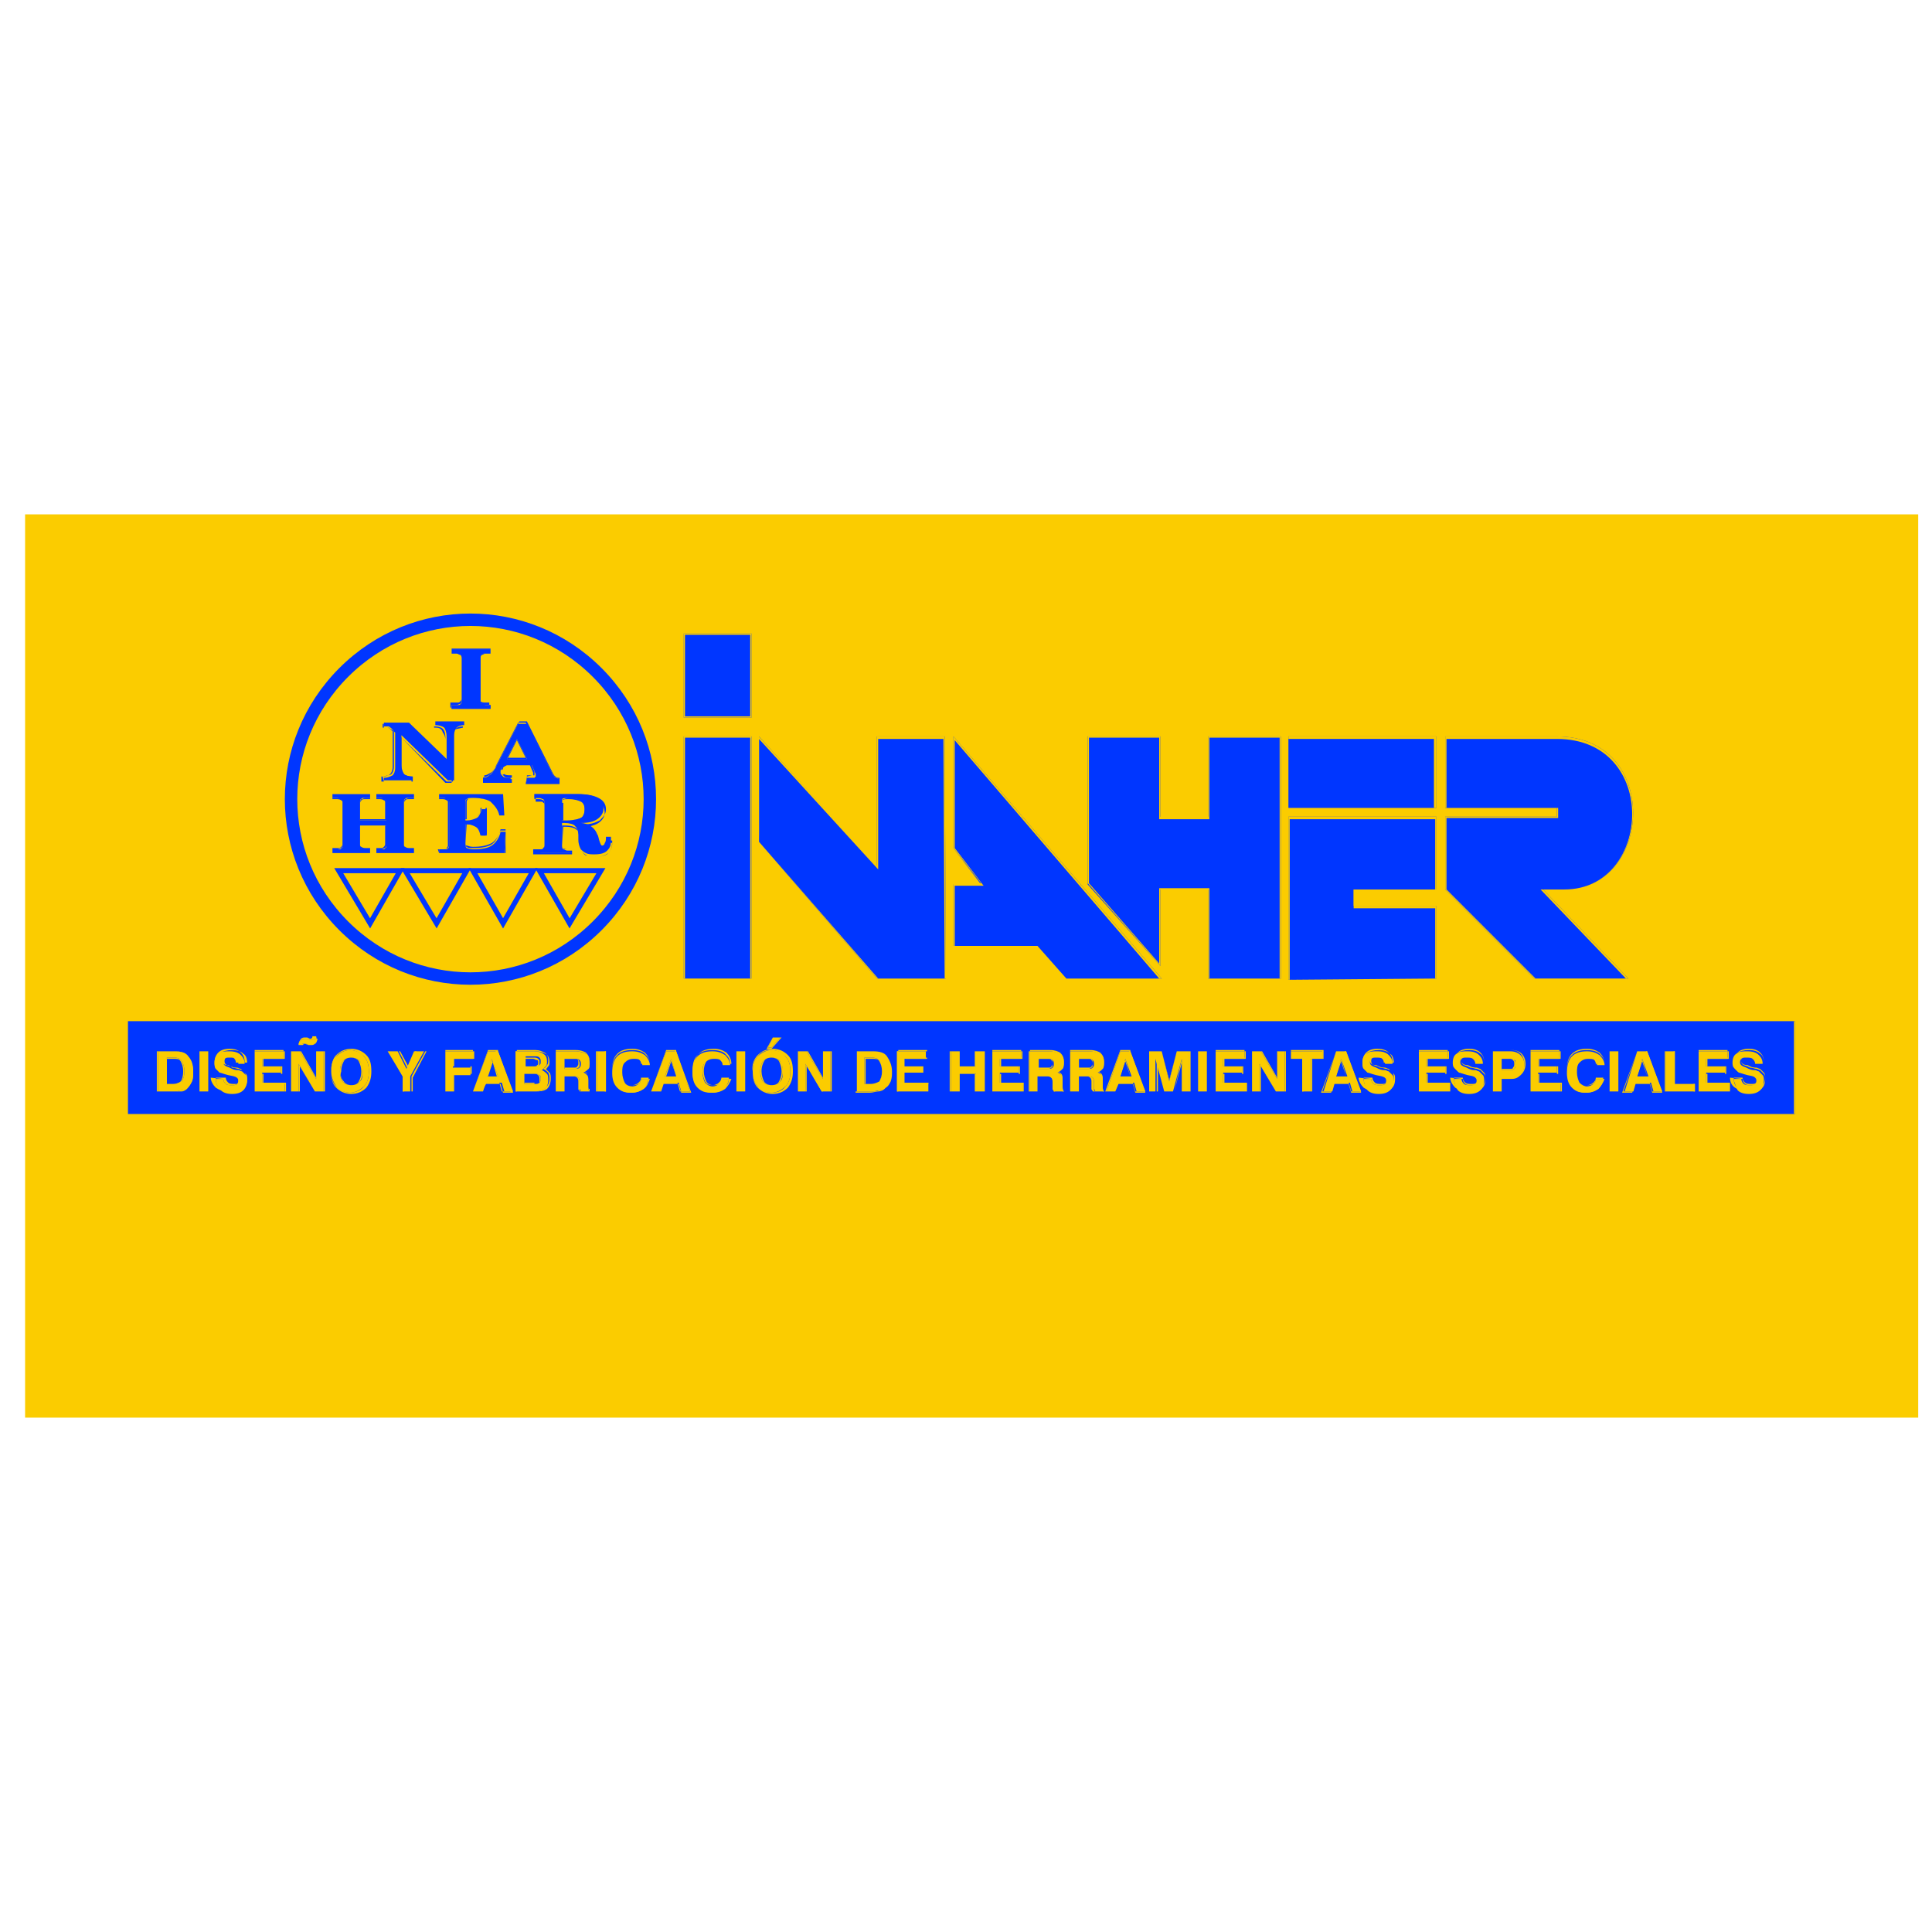 <?xml version="1.0" encoding="utf-8"?>
<!-- Generator: Adobe Illustrator 25.0.1, SVG Export Plug-In . SVG Version: 6.00 Build 0)  -->
<svg version="1.1" id="Capa_1" xmlns="http://www.w3.org/2000/svg" xmlns:xlink="http://www.w3.org/1999/xlink" x="0px" y="0px"
	 viewBox="0 0 154 154" style="enable-background:new 0 0 154 154;" xml:space="preserve">
<style type="text/css">
	.st0{fill-rule:evenodd;clip-rule:evenodd;fill:#FBCC00;}
	.st1{fill-rule:evenodd;clip-rule:evenodd;fill:none;stroke:#0036FF;stroke-width:0.99;stroke-miterlimit:3.864;}
	.st2{fill-rule:evenodd;clip-rule:evenodd;fill:#0036FF;}
	.st3{fill:none;stroke:#0036FF;stroke-width:0.408;stroke-miterlimit:3.864;}
	.st4{fill:#0036FF;}
	.st5{fill:#FBCC00;}
</style>
<rect x="2" y="41" class="st0" width="150.9" height="72"/>
<path class="st1" d="M27.4,73.8c-5.6-5.6-5.6-14.6,0-20.2C33,48,42,48,47.6,53.6c5.6,5.6,5.6,14.6,0,20.2C42,79.4,33,79.4,27.4,73.8
	z"/>
<g>
	<g>
		<path class="st2" d="M30,67.7h0.4c0.2,0,0.3,0,0.3-0.1c0.1,0,0.1-0.1,0.1-0.3v-1.5h-2.1v1.5c0,0.1,0,0.2,0.1,0.3
			c0.1,0,0.2,0.1,0.3,0.1h0.4V68h-3v-0.3h0.4c0.2,0,0.3,0,0.3-0.1c0.1,0,0.1-0.1,0.1-0.3V64c0-0.1,0-0.2-0.1-0.3
			c-0.1,0-0.2-0.1-0.3-0.1h-0.4v-0.3h3v0.3h-0.4c-0.2,0-0.3,0-0.3,0.1c-0.1,0-0.1,0.1-0.1,0.3v1.4h2.1V64c0-0.1,0-0.2-0.1-0.3
			c-0.1,0-0.2-0.1-0.3-0.1H30v-0.3h3v0.3h-0.4c-0.2,0-0.3,0-0.3,0.1c-0.1,0-0.1,0.1-0.1,0.3v3.3c0,0.1,0,0.2,0.1,0.3
			c0.1,0,0.2,0.1,0.3,0.1h0.4V68h-3V67.7z"/>
		<path class="st2" d="M35,68v-0.3h0.4c0.2,0,0.3,0,0.3-0.1c0.1,0,0.1-0.1,0.1-0.3V64c0-0.1,0-0.2-0.1-0.3c-0.1,0-0.2-0.1-0.3-0.1
			H35v-0.3h5.1l0.1,1.7h-0.4c-0.1-0.5-0.4-0.8-0.7-1.1c-0.3-0.2-0.8-0.3-1.4-0.3c-0.3,0-0.4,0-0.5,0.1c-0.1,0-0.1,0.1-0.1,0.3v1.4
			h0.1c0.3,0,0.6-0.1,0.8-0.2c0.2-0.1,0.3-0.4,0.4-0.7h0.4v2.1h-0.4c-0.1-0.3-0.2-0.6-0.4-0.7c-0.2-0.1-0.4-0.2-0.8-0.2h-0.1v1.6
			c0,0.1,0,0.2,0.1,0.3c0.1,0,0.2,0.1,0.5,0.1c0.7,0,1.2-0.1,1.5-0.3c0.3-0.2,0.6-0.6,0.7-1.1l0.4,0L40.2,68H35z"/>
		<path class="st2" d="M44.8,65.8l0,1.6c0,0.1,0,0.2,0.1,0.3c0.1,0,0.2,0.1,0.3,0.1h0.4V68h-3v-0.3H43c0.2,0,0.3,0,0.3-0.1
			c0.1,0,0.1-0.1,0.1-0.3V64c0-0.1,0-0.2-0.1-0.3c-0.1,0-0.2-0.1-0.3-0.1h-0.4v-0.3H46c0.7,0,1.2,0.1,1.6,0.3
			c0.4,0.2,0.5,0.5,0.5,0.9c0,0.3-0.2,0.6-0.5,0.8c-0.3,0.2-0.7,0.3-1.3,0.3l0,0c0.3,0,0.5,0.1,0.7,0.2c0.2,0.1,0.4,0.3,0.5,0.6
			c0.1,0.1,0.1,0.3,0.2,0.5c0.1,0.3,0.2,0.5,0.3,0.5c0.1,0,0.2-0.1,0.2-0.2c0.1-0.1,0.1-0.3,0.1-0.5h0.4V67c0,0.4-0.1,0.6-0.3,0.8
			c-0.2,0.2-0.5,0.3-1,0.3c-0.3,0-0.5,0-0.7-0.1c-0.2-0.1-0.3-0.2-0.4-0.3c-0.1-0.2-0.2-0.4-0.2-0.8c0-0.1,0-0.2,0-0.3
			c0-0.4-0.1-0.6-0.3-0.8c-0.1-0.1-0.4-0.2-0.8-0.2c-0.1,0-0.1,0-0.2,0C44.8,65.8,44.8,65.8,44.8,65.8z M44.8,64v1.4
			c0,0,0.1,0,0.1,0c0,0,0.1,0,0.2,0c0.6,0,1-0.1,1.2-0.2c0.2-0.1,0.3-0.4,0.3-0.7c0-0.3-0.1-0.5-0.3-0.7c-0.2-0.1-0.5-0.2-1-0.2
			c-0.3,0-0.4,0-0.5,0.1C44.8,63.8,44.8,63.9,44.8,64z"/>
	</g>
	<g>
		<path class="st2" d="M30.6,62.3v-0.3c0.3,0,0.5-0.1,0.7-0.2c0.1-0.1,0.2-0.3,0.2-0.6v-2.8l-0.1-0.1C31.2,58,31.1,58,31,57.9
			c-0.1,0-0.2,0-0.3,0h-0.1v-0.3h2l3,2.9v-1.8c0-0.3-0.1-0.6-0.2-0.7c-0.1-0.1-0.4-0.2-0.7-0.2l0-0.3h2.3v0.3
			c-0.3,0-0.5,0.1-0.6,0.2c-0.1,0.1-0.2,0.3-0.2,0.6v3.6h-0.5l-3.7-3.6v2.4c0,0.3,0.1,0.5,0.2,0.7c0.1,0.1,0.4,0.2,0.7,0.2v0.3H30.6
			z"/>
		<path class="st2" d="M42,62.3v-0.3l0.4,0c0.1,0,0.1,0,0.2,0c0,0,0.1-0.1,0.1-0.1c0,0,0,0,0-0.1c0,0,0-0.1,0-0.1l-0.3-0.7h-2
			L40,61.2c0,0.1,0,0.1-0.1,0.2c0,0.1,0,0.1,0,0.2c0,0.1,0.1,0.2,0.2,0.3c0.1,0.1,0.3,0.1,0.6,0.1v0.3h-2.2v-0.3
			c0.2,0,0.4-0.1,0.5-0.2c0.2-0.1,0.3-0.3,0.5-0.6l1.8-3.5H42l2.1,4.1c0.1,0.1,0.1,0.2,0.2,0.2c0.1,0,0.2,0.1,0.3,0.1v0.3H42z
			 M41.2,58.9l-0.8,1.6H42L41.2,58.9z"/>
	</g>
	<path class="st2" d="M39.1,51.8v0.3h-0.4c-0.2,0-0.3,0-0.3,0.1c-0.1,0-0.1,0.1-0.1,0.3v3.3c0,0.1,0,0.2,0.1,0.3
		c0.1,0,0.2,0.1,0.3,0.1h0.4v0.3H36v-0.3h0.4c0.2,0,0.3,0,0.3-0.1c0.1,0,0.1-0.1,0.1-0.3v-3.3c0-0.1,0-0.2-0.1-0.3
		c-0.1,0-0.2-0.1-0.3-0.1H36v-0.3H39.1z"/>
</g>
<polygon class="st3" points="27,69.4 31.9,69.4 29.5,73.6 "/>
<polygon class="st3" points="32.3,69.4 37.2,69.4 34.8,73.6 "/>
<polygon class="st3" points="37.7,69.4 42.5,69.4 40.1,73.6 "/>
<polygon class="st3" points="43,69.4 47.9,69.4 45.4,73.6 "/>
<rect x="54.5" y="50.5" class="st2" width="5.4" height="6.7"/>
<rect x="54.5" y="58.7" class="st2" width="5.4" height="19.3"/>
<polygon class="st4" points="75.3,58.7 75.4,78 69.9,78 60.5,67.1 60.5,58.7 69.9,69.1 69.9,58.7 "/>
<polygon class="st2" points="76,58.7 92.6,78 85,78 82.7,75.4 76,75.4 76,70.5 78.2,70.5 76,67.6 "/>
<polygon class="st2" points="86.7,58.7 92.5,58.7 92.5,65.2 96.3,65.2 96.3,58.7 102.1,58.7 102.1,78 96.3,78 96.3,70.9 92.5,70.9 
	92.5,77 86.7,70.5 "/>
<polygon class="st2" points="102.7,78.1 114.5,78 114.5,72.2 107.9,72.2 107.9,70.9 114.5,70.9 114.5,65.1 102.7,65.1 "/>
<rect x="102.7" y="58.7" class="st2" width="11.8" height="5.7"/>
<path class="st2" d="M115.2,58.7h8.9c8.3,0,7.7,12.2,0.6,12.2H123l6.8,7.1h-7.5l-7.1-7.1v-5.8h8.9v-0.7h-8.9V58.7z"/>
<path class="st5" d="M54.5,50.5h5.4v6.7h-5.4V50.5z M54.6,57.1h5.2v-6.5h-5.2V57.1z"/>
<path class="st5" d="M54.5,58.7h5.4V78h-5.4V58.7z M54.6,78h5.2V58.8h-5.2V78z"/>
<path class="st5" d="M75.3,58.7L75.4,78h-5.5l-9.4-10.9l-0.1-8.5l9.5,10.4l0-10.3H75.3z M70,58.8l0,10.5l-9.5-10.4l0,8.2L70,78h5.3
	l-0.1-19.1H70z"/>
<path class="st5" d="M76,58.7L92.6,78H85l-2.3-2.6H76v-5h2.2L76,67.6V58.7z M76.1,67.6l2.3,3l-2.3,0v4.8h6.6L85,78h7.4L76.1,59V67.6
	z"/>
<path class="st5" d="M86.7,58.7h5.8v6.4h3.8v-6.4h5.8V78h-5.8v-7.1h-3.8V77l-5.8-6.6V58.7z M86.8,70.4l5.6,6.4v-6h4V78h5.6V58.8
	h-5.6v6.5h-4v-6.5h-5.6V70.4z"/>
<path class="st5" d="M102.7,58.7h11.8v5.7h-11.8V58.7z M102.7,64.4h11.6v-5.5h-11.6V64.4z"/>
<path class="st5" d="M102.7,78.1l0-13h11.8v5.8h-6.5v1.3h6.5V78L102.7,78.1z M114.4,78v-5.6l-6.5,0v-1.5h6.5v-5.6h-11.6l0,12.8
	L114.4,78z"/>
<path class="st5" d="M115.2,58.7h8.9c8.3,0,7.7,12.2,0.6,12.2H123l6.8,7.1h-7.5l-7.1-7.1v-5.8h8.9v-0.7h-8.9V58.7z M115.3,64.4h8.9
	v0.8h-8.9v5.7l7.1,7.1h7.2l-6.8-7.1h1.9c3.5,0,5.4-3,5.4-6c0-3-1.9-6-6-6h-8.8V64.4z"/>
<g>
	<path class="st4" d="M39.1,51.8H36v0.3h0.4c0.2,0,0.3,0,0.3,0.1c0.1,0,0.1,0.1,0.1,0.3v3.3c0,0.1,0,0.2-0.1,0.3
		c-0.1,0-0.2,0.1-0.3,0.1H36v0.3h3.1v-0.3h-0.4c-0.2,0-0.3,0-0.3-0.1c-0.1,0-0.1-0.1-0.1-0.3v-3.3c0-0.1,0-0.2,0.1-0.3
		c0.1,0,0.2-0.1,0.3-0.1h0.4V51.8z M39.1,52.1l-0.5,0c-0.2,0-0.2,0-0.3,0.1c0,0-0.1,0.1-0.1,0.2v3.3c0,0.1,0,0.2,0.1,0.2
		c0,0,0.1,0.1,0.3,0.1h0.4l0,0.4l-3.1,0l0-0.4l0.5,0c0.2,0,0.2,0,0.3-0.1c0,0,0.1-0.1,0.1-0.2v-3.3c0-0.1,0-0.2-0.1-0.2
		c0,0-0.1-0.1-0.3-0.1H36l0-0.4l3.1,0L39.1,52.1z"/>
	<path class="st4" d="M42,62.3h2.6v-0.3c-0.1,0-0.3,0-0.3-0.1c-0.1,0-0.1-0.1-0.2-0.2L42,57.5h-0.6L39.6,61
		c-0.2,0.3-0.3,0.5-0.5,0.6c-0.2,0.1-0.3,0.2-0.5,0.2v0.3h2.2v-0.3c-0.3,0-0.5,0-0.6-0.1C40,61.8,40,61.7,40,61.5c0,0,0-0.1,0-0.2
		c0-0.1,0-0.1,0.1-0.2l0.2-0.3h2l0.3,0.7l0,0.1c0,0.1,0,0.2,0,0.2c0,0-0.1,0-0.2,0l-0.4,0V62.3z M42,61.9l0.4-0.1c0.1,0,0.1,0,0.1,0
		l0-0.1l0-0.1l-0.3-0.7h-1.9l-0.2,0.3c0,0.1,0,0.1-0.1,0.2c0,0.1,0,0.1,0,0.2c0,0.1,0.1,0.2,0.2,0.3c0.1,0.1,0.3,0.1,0.6,0.1l0,0.4
		l-2.3,0l0-0.4c0.2-0.1,0.4-0.1,0.6-0.3c0.1-0.1,0.3-0.3,0.4-0.6l1.8-3.5l0.6,0l2.2,4.2c0.1,0.1,0.1,0.2,0.2,0.2
		c0.1,0,0.2,0.1,0.3,0.1l0,0.4l-2.7,0L42,61.9z M41.2,58.9l0.8,1.6h-1.6L41.2,58.9z M40.5,60.4h1.4L41.2,59L40.5,60.4z"/>
	<path class="st4" d="M30.6,62.3h2.2v-0.3c-0.3,0-0.6-0.1-0.7-0.2c-0.1-0.1-0.2-0.3-0.2-0.7v-2.4l3.7,3.6h0.5v-3.6
		c0-0.3,0.1-0.5,0.2-0.6c0.1-0.1,0.3-0.2,0.6-0.2v-0.3h-2.3l0,0.3c0.4,0,0.6,0.1,0.7,0.2c0.1,0.1,0.2,0.3,0.2,0.7v1.8l-3-2.9h-2v0.3
		c0.2,0,0.3,0,0.4,0c0.1,0,0.2,0.1,0.3,0.2l0.1,0.1v2.8c0,0.3-0.1,0.5-0.2,0.6c-0.1,0.1-0.3,0.2-0.7,0.2V62.3z M30.5,61.9
		c0.4-0.1,0.6-0.1,0.7-0.2c0.1-0.1,0.2-0.3,0.2-0.6v-2.8l-0.1-0.1C31.1,58.1,31,58,31,58c-0.1,0-0.2,0-0.3,0c-0.1,0-0.1,0-0.1,0
		v-0.3l2,0l2.9,2.9v-1.6c0-0.3-0.1-0.5-0.2-0.6C35.2,58,34.9,58,34.6,58l0-0.4l2.3,0l0,0.4c-0.4,0.1-0.6,0.1-0.7,0.2
		c-0.1,0.1-0.2,0.3-0.2,0.6v3.6l-0.5,0L32,58.8v2.3c0,0.3,0.1,0.5,0.2,0.6c0.1,0.1,0.3,0.2,0.7,0.2l0,0.4l-2.3,0L30.5,61.9z"/>
	<path class="st4" d="M44.8,65.8l0.1,0l0.2,0c0.4,0,0.7,0.1,0.8,0.2c0.2,0.1,0.2,0.4,0.3,0.8c0,0.1,0,0.1,0,0.3
		c0,0.3,0.1,0.6,0.2,0.8c0.1,0.1,0.2,0.3,0.4,0.3c0.2,0.1,0.4,0.1,0.7,0.1c0.4,0,0.7-0.1,1-0.3c0.2-0.2,0.3-0.5,0.3-0.8l-0.4-0.1
		c0,0.2,0,0.4-0.1,0.5c-0.1,0.1-0.1,0.2-0.2,0.2c-0.2,0-0.3-0.2-0.3-0.5c-0.1-0.2-0.1-0.4-0.2-0.5c-0.1-0.3-0.3-0.5-0.5-0.6
		c-0.2-0.1-0.5-0.2-0.7-0.2c0.5-0.1,1-0.2,1.3-0.4c0.3-0.2,0.5-0.5,0.5-0.8c0-0.4-0.2-0.7-0.5-0.9c-0.4-0.2-0.9-0.3-1.6-0.3h-3.4
		v0.3H43c0.2,0,0.3,0,0.3,0.1c0.1,0,0.1,0.1,0.1,0.3v3.3c0,0.1,0,0.2-0.1,0.3c-0.1,0-0.2,0.1-0.3,0.1h-0.4V68h3v-0.3h-0.4
		c-0.2,0-0.3,0-0.3-0.1c-0.1,0-0.1-0.1-0.1-0.3L44.8,65.8z M46.6,65.7c0.2,0,0.3,0.1,0.5,0.2c0.2,0.1,0.4,0.3,0.5,0.6
		c0.1,0.1,0.1,0.3,0.2,0.6c0.1,0.3,0.2,0.5,0.3,0.5c0.1,0,0.2,0,0.2-0.1c0-0.1,0.1-0.2,0.1-0.5l0.4,0c0,0.5-0.1,0.8-0.3,1
		c-0.2,0.2-0.6,0.3-1,0.3c-0.3,0-0.5,0-0.7-0.1c-0.2-0.1-0.3-0.2-0.4-0.3c-0.1-0.2-0.2-0.4-0.2-0.8c0-0.1,0-0.2,0-0.3
		c0-0.4-0.1-0.6-0.3-0.7c-0.1-0.1-0.4-0.2-0.8-0.2l-0.2,0l-0.1,1.5c0,0.1,0,0.2,0.1,0.2c0,0,0.1,0.1,0.3,0.1h0.4l0,0.4l-3.1,0l0-0.4
		l0.5,0c0.2,0,0.3,0,0.3-0.1c0,0,0.1-0.1,0.1-0.2V64c0-0.1,0-0.2-0.1-0.2c0,0-0.1-0.1-0.3-0.1h-0.4l0-0.4l3.5,0
		c0.7,0,1.2,0.1,1.6,0.3c0.4,0.2,0.6,0.5,0.6,0.9c0,0.4-0.2,0.6-0.5,0.9C47.4,65.6,47.1,65.7,46.6,65.7z M44.8,64
		c0-0.2,0-0.3,0.1-0.3c0.1,0,0.2-0.1,0.5-0.1c0.5,0,0.8,0.1,1,0.2c0.2,0.1,0.3,0.4,0.3,0.7c0,0.3-0.1,0.6-0.3,0.7
		c-0.2,0.1-0.6,0.2-1.2,0.2l-0.2,0l-0.1,0V64z M44.8,65.4l0.3,0c0.6,0,1-0.1,1.2-0.2c0.2-0.1,0.3-0.3,0.3-0.7c0-0.3-0.1-0.5-0.3-0.6
		c-0.2-0.1-0.5-0.2-1-0.2c-0.3,0-0.4,0-0.5,0.1c0,0-0.1,0.1-0.1,0.3V65.4z"/>
	<path class="st4" d="M35,68h5.2l0.1-1.8l-0.4,0c-0.2,0.5-0.4,0.9-0.7,1.1c-0.3,0.2-0.8,0.3-1.5,0.3c-0.3,0-0.4,0-0.5-0.1
		c-0.1,0-0.1-0.1-0.1-0.3v-1.6h0.1c0.3,0,0.6,0.1,0.8,0.2c0.2,0.1,0.3,0.4,0.4,0.7h0.4v-2.1h-0.4c-0.1,0.3-0.2,0.6-0.4,0.7
		c-0.2,0.1-0.4,0.2-0.8,0.2h-0.1V64c0-0.1,0-0.2,0.1-0.3c0.1,0,0.2-0.1,0.5-0.1c0.6,0,1.1,0.1,1.4,0.3c0.3,0.2,0.5,0.6,0.7,1.1h0.4
		l-0.1-1.7H35v0.3h0.4c0.2,0,0.3,0,0.3,0.1c0.1,0,0.1,0.1,0.1,0.3v3.3c0,0.1,0,0.2-0.1,0.3c-0.1,0-0.2,0.1-0.3,0.1H35V68z
		 M34.9,67.7l0.4,0c0.2,0,0.2,0,0.3-0.1c0,0,0.1-0.1,0.1-0.2V64c0-0.1,0-0.2-0.1-0.2c0,0-0.1-0.1-0.3-0.1H35l0-0.4l5.1,0l0.1,1.7
		l-0.4,0c-0.2-0.5-0.4-0.9-0.7-1.1c-0.3-0.2-0.7-0.3-1.3-0.3c-0.3,0-0.4,0-0.5,0.1c0,0-0.1,0.1-0.1,0.2v1.4c0.4,0,0.6-0.1,0.8-0.2
		c0.2-0.1,0.3-0.3,0.3-0.7l0.4,0l0,2.2l-0.4,0c-0.1-0.4-0.2-0.6-0.4-0.7c-0.2-0.1-0.4-0.2-0.7-0.2l-0.1,1.5c0,0.1,0,0.2,0.1,0.2
		c0.1,0,0.2,0.1,0.5,0.1c0.7,0,1.1-0.1,1.5-0.3c0.3-0.2,0.6-0.6,0.7-1.1l0.4,0L40.3,68l-5.3,0L34.9,67.7z"/>
	<path class="st4" d="M30,67.7V68h3v-0.3h-0.4c-0.2,0-0.3,0-0.3-0.1c-0.1,0-0.1-0.1-0.1-0.3V64c0-0.1,0-0.2,0.1-0.3
		c0.1,0,0.2-0.1,0.3-0.1h0.4v-0.3h-3v0.3h0.4c0.2,0,0.3,0,0.3,0.1c0.1,0,0.1,0.1,0.1,0.3v1.4h-2.1V64c0-0.1,0-0.2,0.1-0.3
		c0.1,0,0.2-0.1,0.3-0.1h0.4v-0.3h-3v0.3h0.4c0.2,0,0.3,0,0.3,0.1c0.1,0,0.1,0.1,0.1,0.3v3.3c0,0.1,0,0.2-0.1,0.3
		c-0.1,0-0.2,0.1-0.3,0.1h-0.4V68h3v-0.3h-0.4c-0.2,0-0.3,0-0.3-0.1c-0.1,0-0.1-0.1-0.1-0.3v-1.5h2.1v1.5c0,0.1,0,0.2-0.1,0.3
		c-0.1,0-0.2,0.1-0.3,0.1H30z M30.3,67.6c0.2,0,0.2,0,0.3-0.1c0,0,0.1-0.1,0.1-0.2v-1.5h-2v1.5c0,0.1,0,0.2,0.1,0.2
		c0,0,0.1,0.1,0.3,0.1h0.4l0,0.4l-3,0l0-0.4l0.4,0c0.2,0,0.2,0,0.3-0.1c0,0,0.1-0.1,0.1-0.2V64c0-0.1,0-0.2-0.1-0.2
		c0,0-0.1-0.1-0.3-0.1h-0.4l0-0.4l3,0l0,0.4l-0.4,0c-0.2,0-0.2,0-0.3,0.1c0,0-0.1,0.1-0.1,0.2v1.3h2V64c0-0.1,0-0.2-0.1-0.2
		c0,0-0.1-0.1-0.3-0.1H30l0-0.4l3,0l0,0.4l-0.4,0c-0.2,0-0.2,0-0.3,0.1c0,0-0.1,0.1-0.1,0.2v3.3c0,0.1,0,0.2,0.1,0.2
		c0,0,0.1,0.1,0.3,0.1h0.4l0,0.4l-3,0l0-0.4L30.3,67.6z"/>
</g>
<path class="st2" d="M138.2,86h0.6c0,0.2,0.1,0.3,0.2,0.4c0.1,0.1,0.3,0.1,0.5,0.1c0.2,0,0.3,0,0.4-0.1c0.1-0.1,0.1-0.2,0.1-0.3
	c0-0.2-0.3-0.4-0.8-0.5l-0.1,0c-0.3-0.1-0.5-0.1-0.6-0.2c-0.1-0.1-0.2-0.2-0.3-0.3c-0.1-0.1-0.1-0.3-0.1-0.4c0-0.3,0.1-0.6,0.3-0.7
	c0.2-0.2,0.5-0.2,0.9-0.2c0.4,0,0.7,0.1,0.9,0.3c0.2,0.2,0.3,0.4,0.3,0.7h-0.6c0-0.2-0.1-0.3-0.2-0.4c-0.1-0.1-0.3-0.1-0.5-0.1
	c-0.2,0-0.3,0-0.4,0.1c-0.1,0.1-0.1,0.2-0.1,0.3c0,0.2,0.2,0.3,0.5,0.4l0.2,0.1c0.2,0.1,0.4,0.1,0.5,0.1c0.1,0,0.2,0.1,0.3,0.1
	c0.1,0.1,0.2,0.2,0.3,0.3c0.1,0.1,0.1,0.3,0.1,0.4c0,0.3-0.1,0.6-0.3,0.8c-0.2,0.2-0.5,0.3-0.9,0.3c-0.4,0-0.7-0.1-0.9-0.3
	C138.4,86.6,138.2,86.3,138.2,86z M135.4,87v-3.2h2.3v0.6h-1.7V85h1.5v0.5h-1.5v0.8h1.8V87H135.4z M132.8,87v-3.2h0.7v2.6h1.6V87
	H132.8z M130.5,83.8h0.8l1.2,3.2h-0.7l-0.2-0.7h-1.2l-0.2,0.7h-0.7L130.5,83.8z M130.9,84.4l-0.4,1.4h0.9L130.9,84.4z M128.3,87
	v-3.2h0.7V87H128.3z M127.8,85.9c0,0.4-0.2,0.7-0.4,0.9c-0.3,0.2-0.6,0.3-1,0.3c-0.5,0-0.8-0.1-1.1-0.4c-0.3-0.3-0.4-0.7-0.4-1.2
	c0-0.5,0.1-1,0.4-1.3c0.3-0.3,0.7-0.4,1.2-0.4c0.4,0,0.7,0.1,1,0.3c0.2,0.2,0.4,0.5,0.4,0.8h-0.6c0-0.2-0.1-0.3-0.2-0.4
	c-0.1-0.1-0.3-0.1-0.5-0.1c-0.3,0-0.5,0.1-0.7,0.3c-0.2,0.2-0.2,0.5-0.2,0.8c0,0.3,0.1,0.6,0.2,0.8c0.2,0.2,0.4,0.3,0.6,0.3
	c0.2,0,0.4-0.1,0.5-0.2c0.1-0.1,0.2-0.2,0.2-0.4H127.8z M122,87v-3.2h2.3v0.6h-1.7V85h1.5v0.5h-1.5v0.8h1.8V87H122z M119.7,85.9V87
	H119v-3.2h1.4c0.3,0,0.6,0.1,0.8,0.3c0.2,0.2,0.3,0.4,0.3,0.8c0,0.3-0.1,0.6-0.3,0.8c-0.2,0.2-0.4,0.3-0.7,0.3H119.7z M119.7,85.3
	h0.6c0.2,0,0.3,0,0.4-0.1c0.1-0.1,0.1-0.2,0.1-0.4c0-0.2,0-0.3-0.1-0.3c-0.1-0.1-0.2-0.1-0.3-0.1h-0.7V85.3z M115.9,86h0.6
	c0,0.2,0.1,0.3,0.2,0.4c0.1,0.1,0.3,0.1,0.5,0.1c0.2,0,0.3,0,0.4-0.1c0.1-0.1,0.1-0.2,0.1-0.3c0-0.2-0.3-0.4-0.8-0.5l-0.1,0
	c-0.3-0.1-0.5-0.1-0.6-0.2c-0.1-0.1-0.2-0.2-0.3-0.3c-0.1-0.1-0.1-0.3-0.1-0.4c0-0.3,0.1-0.6,0.3-0.7c0.2-0.2,0.5-0.2,0.9-0.2
	c0.4,0,0.7,0.1,0.9,0.3c0.2,0.2,0.3,0.4,0.3,0.7h-0.6c0-0.2-0.1-0.3-0.2-0.4c-0.1-0.1-0.3-0.1-0.5-0.1c-0.2,0-0.3,0-0.4,0.1
	c-0.1,0.1-0.1,0.2-0.1,0.3c0,0.2,0.2,0.3,0.5,0.4l0.2,0.1c0.2,0.1,0.4,0.1,0.5,0.1c0.1,0,0.2,0.1,0.3,0.1c0.1,0.1,0.2,0.2,0.3,0.3
	c0.1,0.1,0.1,0.3,0.1,0.4c0,0.3-0.1,0.6-0.3,0.8c-0.2,0.2-0.5,0.3-0.9,0.3c-0.4,0-0.7-0.1-0.9-0.3C116,86.6,115.9,86.3,115.9,86z
	 M113.1,87v-3.2h2.3v0.6h-1.7V85h1.5v0.5h-1.5v0.8h1.8V87H113.1z M108.7,86h0.6c0,0.2,0.1,0.3,0.2,0.4c0.1,0.1,0.3,0.1,0.5,0.1
	c0.2,0,0.3,0,0.4-0.1c0.1-0.1,0.1-0.2,0.1-0.3c0-0.2-0.3-0.4-0.8-0.5l-0.1,0c-0.3-0.1-0.5-0.1-0.6-0.2c-0.1-0.1-0.2-0.2-0.3-0.3
	c-0.1-0.1-0.1-0.3-0.1-0.4c0-0.3,0.1-0.6,0.3-0.7c0.2-0.2,0.5-0.2,0.9-0.2c0.4,0,0.7,0.1,0.9,0.3c0.2,0.2,0.3,0.4,0.3,0.7h-0.6
	c0-0.2-0.1-0.3-0.2-0.4c-0.1-0.1-0.3-0.1-0.5-0.1c-0.2,0-0.3,0-0.4,0.1c-0.1,0.1-0.1,0.2-0.1,0.3c0,0.2,0.2,0.3,0.5,0.4l0.2,0.1
	c0.2,0.1,0.4,0.1,0.5,0.1c0.1,0,0.2,0.1,0.3,0.1c0.1,0.1,0.2,0.2,0.3,0.3c0.1,0.1,0.1,0.3,0.1,0.4c0,0.3-0.1,0.6-0.3,0.8
	c-0.2,0.2-0.5,0.3-0.9,0.3c-0.4,0-0.7-0.1-0.9-0.3C108.8,86.6,108.7,86.3,108.7,86z M106.5,83.8h0.8l1.2,3.2h-0.7l-0.2-0.7h-1.2
	l-0.2,0.7h-0.7L106.5,83.8z M106.9,84.4l-0.4,1.4h0.9L106.9,84.4z M103.8,87v-2.6h-0.9v-0.6h2.5v0.6h-0.9V87H103.8z M99.8,87v-3.2
	h0.7l1.3,2.2v-2.2h0.6V87h-0.7l-1.3-2.2V87H99.8z M96.9,87v-3.2h2.3v0.6h-1.7V85h1.5v0.5h-1.5v0.8h1.8V87H96.9z M95.5,87v-3.2h0.7
	V87H95.5z M91.6,87v-3.2h1l0.6,2.4l0.6-2.4h1V87h-0.6v-2.6L93.5,87h-0.7l-0.7-2.6V87H91.6z M89.3,83.8h0.8l1.2,3.2h-0.7l-0.2-0.7
	h-1.2L88.9,87h-0.7L89.3,83.8z M89.7,84.4l-0.4,1.4h0.9L89.7,84.4z M85.3,87v-3.2h1.6c0.3,0,0.6,0.1,0.8,0.2
	c0.2,0.1,0.3,0.4,0.3,0.7c0,0.2,0,0.4-0.1,0.5c-0.1,0.1-0.2,0.2-0.4,0.3c0.1,0,0.2,0.1,0.3,0.2c0.1,0.1,0.1,0.3,0.1,0.5l0,0.4
	c0,0.2,0,0.3,0.1,0.4V87h-0.7c0,0,0-0.1-0.1-0.2c0-0.1,0-0.1,0-0.2l0-0.3c0-0.2,0-0.3-0.1-0.4c-0.1-0.1-0.2-0.1-0.4-0.1h-0.7V87
	H85.3z M85.9,85.2h0.8c0.2,0,0.3,0,0.4-0.1c0.1-0.1,0.1-0.2,0.1-0.3c0-0.1,0-0.2-0.1-0.3c-0.1-0.1-0.2-0.1-0.3-0.1h-0.8V85.2z
	 M82.1,87v-3.2h1.6c0.3,0,0.6,0.1,0.8,0.2c0.2,0.1,0.3,0.4,0.3,0.7c0,0.2,0,0.4-0.1,0.5c-0.1,0.1-0.2,0.2-0.4,0.3
	c0.1,0,0.2,0.1,0.3,0.2c0.1,0.1,0.1,0.3,0.1,0.5l0,0.4c0,0.2,0,0.3,0.1,0.4V87H84c0,0,0-0.1-0.1-0.2c0-0.1,0-0.1,0-0.2l0-0.3
	c0-0.2,0-0.3-0.1-0.4c-0.1-0.1-0.2-0.1-0.4-0.1h-0.7V87H82.1z M82.7,85.2h0.8c0.2,0,0.3,0,0.4-0.1C84,85,84,84.9,84,84.8
	c0-0.1,0-0.2-0.1-0.3c-0.1-0.1-0.2-0.1-0.3-0.1h-0.8V85.2z M79.1,87v-3.2h2.3v0.6h-1.7V85h1.5v0.5h-1.5v0.8h1.8V87H79.1z M75.8,87
	v-3.2h0.7V85h1.3v-1.2h0.7V87h-0.7v-1.4h-1.3V87H75.8z M71.5,87v-3.2h2.3v0.6h-1.7V85h1.5v0.5h-1.5v0.8H74V87H71.5z M68.3,87v-3.2
	h1.3c0.5,0,0.9,0.1,1.1,0.4c0.2,0.3,0.4,0.7,0.4,1.2c0,0.3,0,0.5-0.1,0.8c-0.1,0.2-0.2,0.4-0.4,0.5c-0.1,0.1-0.3,0.2-0.4,0.2
	c-0.2,0-0.4,0.1-0.7,0.1H68.3z M68.9,86.4h0.5c0.3,0,0.5-0.1,0.7-0.2c0.1-0.2,0.2-0.4,0.2-0.8c0-0.4-0.1-0.6-0.2-0.8
	c-0.1-0.2-0.3-0.3-0.6-0.3h-0.6V86.4z M63.6,87v-3.2h0.7l1.3,2.2v-2.2h0.6V87h-0.7l-1.3-2.2V87H63.6z M62.2,82.7l-0.7,0.8h-0.3
	l0.4-0.8H62.2z M60,85.4c0-0.5,0.1-0.9,0.4-1.2c0.3-0.3,0.7-0.5,1.1-0.5c0.5,0,0.9,0.2,1.1,0.5c0.3,0.3,0.4,0.7,0.4,1.2
	s-0.1,0.9-0.4,1.2c-0.3,0.3-0.7,0.5-1.1,0.5c-0.5,0-0.9-0.2-1.1-0.5C60.1,86.3,60,85.9,60,85.4z M60.6,85.4c0,0.4,0.1,0.6,0.2,0.8
	c0.2,0.2,0.4,0.3,0.7,0.3c0.3,0,0.5-0.1,0.7-0.3c0.2-0.2,0.2-0.5,0.2-0.8c0-0.4-0.1-0.6-0.2-0.8c-0.2-0.2-0.4-0.3-0.7-0.3
	c-0.3,0-0.5,0.1-0.7,0.3C60.7,84.8,60.6,85,60.6,85.4z M58.7,87v-3.2h0.7V87H58.7z M58.1,85.9c0,0.4-0.2,0.7-0.4,0.9
	c-0.3,0.2-0.6,0.3-1,0.3c-0.5,0-0.8-0.1-1.1-0.4c-0.3-0.3-0.4-0.7-0.4-1.2c0-0.5,0.1-1,0.4-1.3c0.3-0.3,0.7-0.4,1.2-0.4
	c0.4,0,0.7,0.1,1,0.3c0.2,0.2,0.4,0.5,0.4,0.8h-0.6c0-0.2-0.1-0.3-0.2-0.4c-0.1-0.1-0.3-0.1-0.5-0.1c-0.3,0-0.5,0.1-0.7,0.3
	c-0.2,0.2-0.2,0.5-0.2,0.8c0,0.3,0.1,0.6,0.2,0.8c0.2,0.2,0.4,0.3,0.6,0.3c0.2,0,0.4-0.1,0.5-0.2c0.1-0.1,0.2-0.2,0.2-0.4H58.1z
	 M53.1,83.8h0.8L55,87h-0.7l-0.2-0.7h-1.2L52.6,87h-0.7L53.1,83.8z M53.5,84.4L53,85.8h0.9L53.5,84.4z M51.7,85.9
	c0,0.4-0.2,0.7-0.4,0.9c-0.3,0.2-0.6,0.3-1,0.3c-0.5,0-0.8-0.1-1.1-0.4c-0.3-0.3-0.4-0.7-0.4-1.2c0-0.5,0.1-1,0.4-1.3
	c0.3-0.3,0.7-0.4,1.2-0.4c0.4,0,0.7,0.1,1,0.3c0.2,0.2,0.4,0.5,0.4,0.8h-0.6c0-0.2-0.1-0.3-0.2-0.4c-0.1-0.1-0.3-0.1-0.5-0.1
	c-0.3,0-0.5,0.1-0.7,0.3c-0.2,0.2-0.2,0.5-0.2,0.8c0,0.3,0.1,0.6,0.2,0.8c0.1,0.2,0.4,0.3,0.6,0.3c0.2,0,0.4-0.1,0.5-0.2
	c0.1-0.1,0.2-0.2,0.2-0.4H51.7z M47.6,87v-3.2h0.7V87H47.6z M44.3,87v-3.2h1.6c0.3,0,0.6,0.1,0.8,0.2c0.2,0.1,0.3,0.4,0.3,0.7
	c0,0.2,0,0.4-0.1,0.5c-0.1,0.1-0.2,0.2-0.4,0.3c0.1,0,0.2,0.1,0.3,0.2c0.1,0.1,0.1,0.3,0.1,0.5l0,0.4c0,0.2,0,0.3,0.1,0.4V87h-0.7
	c0,0,0-0.1-0.1-0.2c0-0.1,0-0.1,0-0.2l0-0.3c0-0.2,0-0.3-0.1-0.4c-0.1-0.1-0.2-0.1-0.4-0.1H45V87H44.3z M45,85.2h0.8
	c0.2,0,0.3,0,0.4-0.1c0.1-0.1,0.1-0.2,0.1-0.3c0-0.1,0-0.2-0.1-0.3c-0.1-0.1-0.2-0.1-0.3-0.1H45V85.2z M41.1,87v-3.2h1.5
	c0.3,0,0.6,0.1,0.7,0.2c0.2,0.1,0.3,0.3,0.3,0.6c0,0.2,0,0.3-0.1,0.4c-0.1,0.1-0.2,0.2-0.3,0.3c0.2,0.1,0.3,0.2,0.4,0.3
	c0.1,0.1,0.1,0.3,0.1,0.5c0,0.3-0.1,0.6-0.3,0.7C43.3,86.9,43,87,42.6,87H41.1z M41.8,85h0.8c0.2,0,0.3,0,0.4-0.1
	c0.1-0.1,0.1-0.1,0.1-0.3c0-0.1,0-0.2-0.1-0.3c-0.1-0.1-0.2-0.1-0.4-0.1h-0.7V85z M41.8,86.4h0.8c0.2,0,0.3,0,0.4-0.1
	c0.1-0.1,0.1-0.2,0.1-0.3c0-0.1,0-0.3-0.1-0.3c-0.1-0.1-0.2-0.1-0.4-0.1h-0.8V86.4z M38.9,83.8h0.8l1.2,3.2h-0.7l-0.2-0.7h-1.2
	L38.4,87h-0.7L38.9,83.8z M39.2,84.4l-0.4,1.4h0.9L39.2,84.4z M35.5,87v-3.2h2.2v0.6h-1.6v0.7h1.4v0.6h-1.4V87H35.5z M32.8,87h-0.7
	v-1.2l-1.2-2h0.8l0.7,1.4l0.6-1.4h0.8l-1.1,2V87z M26.4,85.4c0-0.5,0.1-0.9,0.4-1.2c0.3-0.3,0.7-0.5,1.1-0.5s0.9,0.2,1.1,0.5
	c0.3,0.3,0.4,0.7,0.4,1.2s-0.1,0.9-0.4,1.2c-0.3,0.3-0.7,0.5-1.1,0.5s-0.9-0.2-1.1-0.5C26.6,86.3,26.4,85.9,26.4,85.4z M27.1,85.4
	c0,0.4,0.1,0.6,0.2,0.8c0.2,0.2,0.4,0.3,0.7,0.3c0.3,0,0.5-0.1,0.7-0.3c0.2-0.2,0.2-0.5,0.2-0.8c0-0.4-0.1-0.6-0.2-0.8
	c-0.2-0.2-0.4-0.3-0.7-0.3c-0.3,0-0.5,0.1-0.7,0.3C27.2,84.8,27.1,85,27.1,85.4z M25.3,82.8c0,0.2-0.1,0.3-0.2,0.4
	c-0.1,0.1-0.2,0.1-0.3,0.1l-0.1,0l-0.1,0l-0.2-0.1l-0.1,0c-0.1,0-0.2,0-0.2,0c0,0-0.1,0.1-0.1,0.1h-0.2c0-0.2,0.1-0.3,0.2-0.4
	c0.1-0.1,0.2-0.1,0.3-0.1l0.1,0l0.1,0l0.2,0.1l0.1,0c0,0,0.1,0,0.1,0c0,0,0.1-0.1,0.1-0.1H25.3z M23.2,87v-3.2h0.7l1.3,2.2v-2.2h0.6
	V87h-0.7l-1.3-2.2V87H23.2z M20.3,87v-3.2h2.3v0.6h-1.7V85h1.5v0.5h-1.5v0.8h1.8V87H20.3z M17.2,86h0.6c0,0.2,0.1,0.3,0.2,0.4
	c0.1,0.1,0.3,0.1,0.5,0.1c0.2,0,0.3,0,0.4-0.1c0.1-0.1,0.1-0.2,0.1-0.3c0-0.2-0.3-0.4-0.8-0.5l-0.1,0c-0.3-0.1-0.5-0.1-0.6-0.2
	c-0.1-0.1-0.2-0.2-0.3-0.3c-0.1-0.1-0.1-0.3-0.1-0.4c0-0.3,0.1-0.6,0.3-0.7c0.2-0.2,0.5-0.2,0.9-0.2c0.4,0,0.7,0.1,0.9,0.3
	c0.2,0.2,0.3,0.4,0.3,0.7H19c0-0.2-0.1-0.3-0.2-0.4c-0.1-0.1-0.3-0.1-0.5-0.1c-0.2,0-0.3,0-0.4,0.1c-0.1,0.1-0.1,0.2-0.1,0.3
	c0,0.2,0.2,0.3,0.5,0.4l0.2,0.1c0.2,0.1,0.4,0.1,0.5,0.1c0.1,0,0.2,0.1,0.3,0.1c0.1,0.1,0.2,0.2,0.3,0.3c0.1,0.1,0.1,0.3,0.1,0.4
	c0,0.3-0.1,0.6-0.3,0.8c-0.2,0.2-0.5,0.3-0.9,0.3c-0.4,0-0.7-0.1-0.9-0.3C17.3,86.6,17.2,86.3,17.2,86z M15.9,87v-3.2h0.7V87H15.9z
	 M12.6,87v-3.2h1.3c0.5,0,0.9,0.1,1.1,0.4c0.2,0.3,0.4,0.7,0.4,1.2c0,0.3,0,0.5-0.1,0.8c-0.1,0.2-0.2,0.4-0.4,0.5
	c-0.1,0.1-0.3,0.2-0.4,0.2C14.2,87,14,87,13.7,87H12.6z M13.3,86.4h0.5c0.3,0,0.5-0.1,0.7-0.2c0.1-0.2,0.2-0.4,0.2-0.8
	c0-0.4-0.1-0.6-0.2-0.8c-0.1-0.2-0.3-0.3-0.6-0.3h-0.6V86.4z M10.2,81.4h132.9v7.4H10.2V81.4z"/>
<path class="st5" d="M10.2,81.4h132.9v7.4H10.2V81.4z M10.2,88.8H143v-7.4H10.2V88.8z M138.2,86c0,0.3,0.1,0.6,0.4,0.8
	c0.2,0.2,0.5,0.3,0.9,0.3c0.4,0,0.7-0.1,0.9-0.3c0.2-0.2,0.3-0.4,0.3-0.8c0-0.2,0-0.3-0.1-0.4c-0.1-0.1-0.2-0.2-0.3-0.3
	c-0.1,0-0.2-0.1-0.3-0.1c-0.1,0-0.3-0.1-0.5-0.1l-0.2-0.1c-0.4-0.1-0.5-0.2-0.5-0.4c0-0.1,0-0.2,0.1-0.3c0.1-0.1,0.2-0.1,0.4-0.1
	c0.2,0,0.4,0,0.5,0.1c0.1,0.1,0.2,0.2,0.2,0.4h0.6c0-0.3-0.1-0.6-0.3-0.7c-0.2-0.2-0.5-0.3-0.9-0.3c-0.4,0-0.7,0.1-0.9,0.2
	c-0.2,0.2-0.3,0.4-0.3,0.7c0,0.2,0,0.3,0.1,0.4c0.1,0.1,0.1,0.2,0.3,0.3c0.1,0.1,0.3,0.2,0.6,0.2c0.6,0.1,0.9,0.3,0.9,0.5
	c0,0.1,0,0.2-0.1,0.3c-0.1,0.1-0.2,0.1-0.4,0.1c-0.2,0-0.4,0-0.5-0.1c-0.1-0.1-0.2-0.2-0.2-0.4H138.2z M138.9,86
	c0,0.2,0.1,0.3,0.2,0.4c0.1,0.1,0.3,0.1,0.5,0.1c0.2,0,0.3,0,0.4-0.1c0.1-0.1,0.1-0.1,0.1-0.3c0-0.2-0.2-0.3-0.8-0.4
	c-0.4-0.1-0.6-0.2-0.7-0.2c-0.1-0.1-0.2-0.2-0.3-0.3c-0.1-0.1-0.1-0.3-0.1-0.5c0-0.3,0.1-0.6,0.3-0.8c0.2-0.2,0.5-0.3,0.9-0.3
	c0.4,0,0.7,0.1,0.9,0.3c0.2,0.2,0.3,0.4,0.3,0.8l-0.7,0c0-0.2-0.1-0.3-0.2-0.4c-0.1-0.1-0.2-0.1-0.4-0.1c-0.2,0-0.3,0-0.4,0.1
	c-0.1,0.1-0.1,0.1-0.1,0.3c0,0.1,0.1,0.3,0.5,0.3l0.2,0.1c0.2,0.1,0.4,0.1,0.5,0.1c0.1,0,0.2,0.1,0.3,0.1c0.1,0.1,0.2,0.2,0.3,0.3
	c0.1,0.1,0.1,0.3,0.1,0.4c0,0.3-0.1,0.6-0.4,0.8c-0.2,0.2-0.6,0.3-1,0.3c-0.4,0-0.7-0.1-1-0.3s-0.4-0.5-0.4-0.8L138.9,86z M135.4,87
	h2.4v-0.6h-1.8v-0.8h1.5V85h-1.5v-0.7h1.7v-0.6h-2.3V87z M135.4,83.8h2.4v0.6h-1.7V85h1.5v0.6h-1.5v0.7h1.8V87h-2.5V83.8z M132.8,87
	h2.2v-0.6h-1.6v-2.6h-0.7V87z M132.8,83.8h0.7v2.6h1.6V87h-2.3V83.8z M130.5,83.8l-1.1,3.2h0.7l0.2-0.7h1.2l0.2,0.7h0.7l-1.2-3.2
	H130.5z M131.3,83.8l1.2,3.3h-0.8l-0.2-0.7h-1.2l-0.2,0.7h-0.8l1.2-3.3H131.3z M130.9,84.4l0.4,1.4h-0.9L130.9,84.4z M130.5,85.8
	h0.8l-0.4-1.2L130.5,85.8z M128.3,87h0.7v-3.2h-0.7V87z M128.3,83.8h0.7V87h-0.7V83.8z M127.8,85.9h-0.6c0,0.2-0.1,0.3-0.2,0.4
	c-0.1,0.1-0.3,0.2-0.5,0.2c-0.3,0-0.5-0.1-0.6-0.3c-0.1-0.2-0.2-0.5-0.2-0.8c0-0.4,0.1-0.6,0.2-0.8c0.2-0.2,0.4-0.3,0.7-0.3
	c0.2,0,0.4,0,0.5,0.1c0.1,0.1,0.2,0.2,0.2,0.4h0.6c0-0.4-0.2-0.6-0.4-0.8c-0.2-0.2-0.6-0.3-1-0.3c-0.5,0-0.9,0.1-1.2,0.4
	c-0.3,0.3-0.4,0.7-0.4,1.3c0,0.5,0.1,0.9,0.4,1.2c0.3,0.3,0.6,0.4,1.1,0.4c0.4,0,0.7-0.1,1-0.3C127.6,86.5,127.7,86.3,127.8,85.9z
	 M127.4,86.8c-0.3,0.2-0.6,0.3-1,0.3c-0.5,0-0.9-0.2-1.1-0.5c-0.3-0.3-0.4-0.7-0.4-1.3c0-0.6,0.1-1,0.4-1.3c0.3-0.3,0.7-0.4,1.2-0.4
	c0.4,0,0.7,0.1,1,0.3c0.2,0.2,0.4,0.5,0.4,0.9l-0.7,0c0-0.2-0.1-0.3-0.2-0.4c-0.1-0.1-0.3-0.1-0.5-0.1c-0.3,0-0.5,0.1-0.6,0.3
	c-0.1,0.2-0.2,0.4-0.2,0.8c0,0.3,0.1,0.6,0.2,0.8c0.1,0.2,0.3,0.3,0.6,0.3c0.2,0,0.3,0,0.5-0.1c0.1-0.1,0.2-0.2,0.2-0.4l0.7,0
	C127.8,86.3,127.6,86.6,127.4,86.8z M122,87h2.4v-0.6h-1.8v-0.8h1.5V85h-1.5v-0.7h1.7v-0.6H122V87z M122,83.8h2.4v0.6h-1.7V85h1.5
	v0.6h-1.5v0.7h1.8V87H122V83.8z M119.7,85.9h0.8c0.3,0,0.6-0.1,0.7-0.3c0.2-0.2,0.3-0.4,0.3-0.8c0-0.3-0.1-0.6-0.3-0.8
	c-0.2-0.2-0.4-0.3-0.8-0.3H119V87h0.7V85.9z M119.7,87H119v-3.3h1.5c0.3,0,0.6,0.1,0.8,0.3c0.2,0.2,0.3,0.5,0.3,0.8
	c0,0.3-0.1,0.6-0.3,0.8c-0.2,0.2-0.4,0.3-0.8,0.3h-0.8V87z M119.7,85.3v-0.9h0.7c0.2,0,0.3,0,0.3,0.1c0.1,0.1,0.1,0.2,0.1,0.3
	c0,0.2,0,0.3-0.1,0.4c-0.1,0.1-0.2,0.1-0.4,0.1H119.7z M120.3,85.2c0.2,0,0.3,0,0.3-0.1c0.1-0.1,0.1-0.2,0.1-0.3
	c0-0.1,0-0.2-0.1-0.3c-0.1-0.1-0.2-0.1-0.3-0.1h-0.6v0.8H120.3z M115.9,86c0,0.3,0.1,0.6,0.4,0.8c0.2,0.2,0.5,0.3,0.9,0.3
	c0.4,0,0.7-0.1,0.9-0.3c0.2-0.2,0.3-0.4,0.3-0.8c0-0.2,0-0.3-0.1-0.4c-0.1-0.1-0.2-0.2-0.3-0.3c-0.1,0-0.2-0.1-0.3-0.1
	c-0.1,0-0.3-0.1-0.5-0.1l-0.2-0.1c-0.4-0.1-0.5-0.2-0.5-0.4c0-0.1,0-0.2,0.1-0.3c0.1-0.1,0.2-0.1,0.4-0.1c0.2,0,0.4,0,0.5,0.1
	c0.1,0.1,0.2,0.2,0.2,0.4h0.6c0-0.3-0.1-0.6-0.3-0.7c-0.2-0.2-0.5-0.3-0.9-0.3c-0.4,0-0.7,0.1-0.9,0.2c-0.2,0.2-0.3,0.4-0.3,0.7
	c0,0.2,0,0.3,0.1,0.4c0.1,0.1,0.1,0.2,0.3,0.3c0.1,0.1,0.3,0.2,0.6,0.2c0.6,0.1,0.9,0.3,0.9,0.5c0,0.1,0,0.2-0.1,0.3
	c-0.1,0.1-0.2,0.1-0.4,0.1c-0.2,0-0.4,0-0.5-0.1c-0.1-0.1-0.2-0.2-0.2-0.4H115.9z M116.6,86c0,0.2,0.1,0.3,0.2,0.4
	c0.1,0.1,0.3,0.1,0.5,0.1c0.2,0,0.3,0,0.4-0.1c0.1-0.1,0.1-0.1,0.1-0.3c0-0.2-0.2-0.3-0.8-0.4c-0.4-0.1-0.6-0.2-0.7-0.2
	c-0.1-0.1-0.2-0.2-0.3-0.3c-0.1-0.1-0.1-0.3-0.1-0.5c0-0.3,0.1-0.6,0.3-0.8c0.2-0.2,0.5-0.3,0.9-0.3c0.4,0,0.7,0.1,0.9,0.3
	c0.2,0.2,0.3,0.4,0.3,0.8l-0.7,0c0-0.2-0.1-0.3-0.2-0.4c-0.1-0.1-0.2-0.1-0.4-0.1c-0.2,0-0.3,0-0.4,0.1c-0.1,0.1-0.1,0.1-0.1,0.3
	c0,0.1,0.1,0.3,0.5,0.3l0.2,0.1c0.2,0.1,0.4,0.1,0.5,0.1c0.1,0,0.2,0.1,0.3,0.1c0.1,0.1,0.2,0.2,0.3,0.3c0.1,0.1,0.1,0.3,0.1,0.4
	c0,0.3-0.1,0.6-0.4,0.8c-0.2,0.2-0.6,0.3-1,0.3c-0.4,0-0.7-0.1-1-0.3c-0.2-0.2-0.4-0.5-0.4-0.8L116.6,86z M113.1,87h2.4v-0.6h-1.8
	v-0.8h1.5V85h-1.5v-0.7h1.7v-0.6h-2.3V87z M113.1,83.8h2.4v0.6h-1.7V85h1.5v0.6h-1.5v0.7h1.8V87h-2.5V83.8z M108.7,86
	c0,0.3,0.1,0.6,0.4,0.8c0.2,0.2,0.5,0.3,0.9,0.3c0.4,0,0.7-0.1,0.9-0.3c0.2-0.2,0.3-0.4,0.3-0.8c0-0.2,0-0.3-0.1-0.4
	c-0.1-0.1-0.2-0.2-0.3-0.3c-0.1,0-0.2-0.1-0.3-0.1c-0.1,0-0.3-0.1-0.5-0.1l-0.2-0.1c-0.4-0.1-0.5-0.2-0.5-0.4c0-0.1,0-0.2,0.1-0.3
	c0.1-0.1,0.2-0.1,0.4-0.1c0.2,0,0.4,0,0.5,0.1c0.1,0.1,0.2,0.2,0.2,0.4h0.6c0-0.3-0.1-0.6-0.3-0.7c-0.2-0.2-0.5-0.3-0.9-0.3
	c-0.4,0-0.7,0.1-0.9,0.2c-0.2,0.2-0.3,0.4-0.3,0.7c0,0.2,0,0.3,0.1,0.4c0.1,0.1,0.1,0.2,0.3,0.3c0.1,0.1,0.3,0.2,0.6,0.2
	c0.6,0.1,0.9,0.3,0.9,0.5c0,0.1,0,0.2-0.1,0.3c-0.1,0.1-0.2,0.1-0.4,0.1c-0.2,0-0.4,0-0.5-0.1c-0.1-0.1-0.2-0.2-0.2-0.4H108.7z
	 M109.3,86c0,0.2,0.1,0.3,0.2,0.4c0.1,0.1,0.3,0.1,0.5,0.1c0.2,0,0.3,0,0.4-0.1c0.1-0.1,0.1-0.1,0.1-0.3c0-0.2-0.2-0.3-0.8-0.4
	c-0.4-0.1-0.6-0.2-0.7-0.2c-0.1-0.1-0.2-0.2-0.3-0.3c-0.1-0.1-0.1-0.3-0.1-0.5c0-0.3,0.1-0.6,0.3-0.8c0.2-0.2,0.5-0.3,0.9-0.3
	c0.4,0,0.7,0.1,0.9,0.3c0.2,0.2,0.3,0.4,0.3,0.8l-0.7,0c0-0.2-0.1-0.3-0.2-0.4c-0.1-0.1-0.2-0.1-0.4-0.1c-0.2,0-0.3,0-0.4,0.1
	c-0.1,0.1-0.1,0.1-0.1,0.3c0,0.1,0.1,0.3,0.5,0.3l0.2,0.1c0.2,0.1,0.4,0.1,0.5,0.1c0.1,0,0.2,0.1,0.3,0.1c0.1,0.1,0.2,0.2,0.3,0.3
	c0.1,0.1,0.1,0.3,0.1,0.4c0,0.3-0.1,0.6-0.4,0.8c-0.2,0.2-0.6,0.3-1,0.3c-0.4,0-0.7-0.1-1-0.3c-0.2-0.2-0.4-0.5-0.4-0.8L109.3,86z
	 M106.5,83.8l-1.1,3.2h0.7l0.2-0.7h1.2l0.2,0.7h0.7l-1.2-3.2H106.5z M107.3,83.8l1.2,3.3h-0.8l-0.2-0.7h-1.2l-0.2,0.7h-0.8l1.2-3.3
	H107.3z M106.9,84.4l0.4,1.4h-0.9L106.9,84.4z M106.5,85.8h0.8l-0.4-1.2L106.5,85.8z M103.8,87h0.7v-2.6h0.9v-0.6h-2.5v0.6h0.9V87z
	 M103.8,84.4h-0.9v-0.7h2.6v0.7h-0.9V87h-0.7V84.4z M99.8,87h0.6v-2.2l1.3,2.2h0.7v-3.2h-0.6V86l-1.3-2.2h-0.7V87z M99.8,83.8h0.8
	l1.2,2.1v-2.1h0.7V87h-0.8l-1.2-2.1V87h-0.7V83.8z M96.9,87h2.4v-0.6h-1.8v-0.8h1.5V85h-1.5v-0.7h1.7v-0.6h-2.3V87z M96.9,83.8h2.4
	v0.6h-1.7V85h1.5v0.6h-1.5v0.7h1.8V87h-2.5V83.8z M95.5,87h0.7v-3.2h-0.7V87z M95.5,83.8h0.7V87h-0.7V83.8z M91.6,87h0.6v-2.6
	l0.7,2.6h0.7l0.6-2.6V87h0.6v-3.2h-1l-0.6,2.4l-0.6-2.4h-1V87z M91.5,83.8h1.1l0.6,2.3l0.6-2.3h1.1V87h-0.7v-2.3L93.6,87h-0.7
	l-0.6-2.3V87h-0.7V83.8z M89.3,83.8L88.2,87h0.7l0.2-0.7h1.2l0.2,0.7h0.7l-1.2-3.2H89.3z M90.1,83.8l1.2,3.3h-0.8l-0.2-0.7h-1.2
	L88.9,87h-0.8l1.2-3.3H90.1z M89.7,84.4l0.4,1.4h-0.9L89.7,84.4z M89.3,85.8h0.8l-0.4-1.2L89.3,85.8z M85.3,87h0.7v-1.2h0.7
	c0.2,0,0.3,0,0.4,0.1c0.1,0.1,0.1,0.2,0.1,0.4l0,0.3c0,0.1,0,0.2,0,0.2c0,0.1,0,0.1,0.1,0.2h0.7c-0.1-0.1-0.1-0.3-0.1-0.5l0-0.4
	c0-0.2,0-0.4-0.1-0.5c-0.1-0.1-0.2-0.2-0.3-0.2c0.2,0,0.3-0.1,0.4-0.3c0.1-0.1,0.1-0.3,0.1-0.5c0-0.3-0.1-0.5-0.3-0.7
	c-0.2-0.1-0.4-0.2-0.8-0.2h-1.6V87z M85.2,83.8h1.6c0.4,0,0.6,0.1,0.8,0.2c0.2,0.2,0.3,0.4,0.3,0.7c0,0.2,0,0.4-0.1,0.5
	c-0.1,0.1-0.2,0.2-0.3,0.2c0.1,0.1,0.2,0.1,0.2,0.2c0.1,0.1,0.1,0.3,0.1,0.5l0,0.4c0,0.2,0,0.3,0.1,0.3l0,0.2h-0.8
	c0-0.1-0.1-0.1-0.1-0.2c0-0.1,0-0.1,0-0.2l0-0.3c0-0.2,0-0.3-0.1-0.4c-0.1-0.1-0.2-0.1-0.3-0.1H86V87h-0.7V83.8z M85.9,85.2v-0.8
	h0.8c0.2,0,0.3,0,0.3,0.1c0.1,0.1,0.1,0.2,0.1,0.3c0,0.1,0,0.3-0.1,0.3c-0.1,0.1-0.2,0.1-0.4,0.1H85.9z M86.7,85.1
	c0.2,0,0.3,0,0.3-0.1c0.1-0.1,0.1-0.1,0.1-0.3c0-0.1,0-0.2-0.1-0.3c-0.1-0.1-0.2-0.1-0.3-0.1H86v0.8H86.7z M82.1,87h0.7v-1.2h0.7
	c0.2,0,0.3,0,0.4,0.1c0.1,0.1,0.1,0.2,0.1,0.4l0,0.3c0,0.1,0,0.2,0,0.2c0,0.1,0,0.1,0.1,0.2h0.7c-0.1-0.1-0.1-0.3-0.1-0.5l0-0.4
	c0-0.2,0-0.4-0.1-0.5c-0.1-0.1-0.2-0.2-0.3-0.2c0.2,0,0.3-0.1,0.4-0.3c0.1-0.1,0.1-0.3,0.1-0.5c0-0.3-0.1-0.5-0.3-0.7
	c-0.2-0.1-0.4-0.2-0.8-0.2h-1.6V87z M82,83.8h1.6c0.4,0,0.6,0.1,0.8,0.2c0.2,0.2,0.3,0.4,0.3,0.7c0,0.2,0,0.4-0.1,0.5
	c-0.1,0.1-0.2,0.2-0.3,0.2c0.1,0.1,0.2,0.1,0.2,0.2c0.1,0.1,0.1,0.3,0.1,0.5l0,0.4c0,0.2,0,0.3,0.1,0.3l0,0.2H84
	c0-0.1-0.1-0.1-0.1-0.2c0-0.1,0-0.1,0-0.2l0-0.3c0-0.2,0-0.3-0.1-0.4c-0.1-0.1-0.2-0.1-0.3-0.1h-0.7V87H82V83.8z M82.7,85.2v-0.8
	h0.8c0.2,0,0.3,0,0.3,0.1c0.1,0.1,0.1,0.2,0.1,0.3c0,0.1,0,0.3-0.1,0.3c-0.1,0.1-0.2,0.1-0.4,0.1H82.7z M83.5,85.1
	c0.2,0,0.3,0,0.3-0.1c0.1-0.1,0.1-0.1,0.1-0.3c0-0.1,0-0.2-0.1-0.3c-0.1-0.1-0.2-0.1-0.3-0.1h-0.8v0.8H83.5z M79.1,87h2.4v-0.6h-1.8
	v-0.8h1.5V85h-1.5v-0.7h1.7v-0.6h-2.3V87z M79.1,83.8h2.4v0.6h-1.7V85h1.5v0.6h-1.5v0.7h1.8V87h-2.5V83.8z M75.8,87h0.7v-1.4h1.3V87
	h0.7v-3.2h-0.7V85h-1.3v-1.2h-0.7V87z M75.7,83.8h0.8v1.2h1.2v-1.2h0.8V87h-0.8v-1.4h-1.2V87h-0.8V83.8z M71.5,87H74v-0.6h-1.8v-0.8
	h1.5V85h-1.5v-0.7h1.7v-0.6h-2.3V87z M71.5,83.8h2.4v0.6h-1.7V85h1.5v0.6h-1.5v0.7H74V87h-2.5V83.8z M68.3,87h1.1
	c0.3,0,0.5,0,0.7-0.1c0.2,0,0.3-0.1,0.4-0.2c0.2-0.1,0.3-0.3,0.4-0.5c0.1-0.2,0.1-0.5,0.1-0.8c0-0.5-0.1-0.9-0.4-1.2
	c-0.2-0.3-0.6-0.4-1.1-0.4h-1.3V87z M68.2,83.8h1.3c0.5,0,0.9,0.1,1.1,0.4c0.3,0.3,0.4,0.7,0.4,1.2c0,0.3,0,0.6-0.1,0.8
	c-0.1,0.2-0.2,0.4-0.4,0.6c-0.1,0.1-0.3,0.2-0.5,0.2c-0.2,0-0.4,0.1-0.7,0.1h-1.1V83.8z M68.9,86.4v-2.1h0.6c0.3,0,0.5,0.1,0.6,0.3
	c0.1,0.2,0.2,0.4,0.2,0.8c0,0.4-0.1,0.6-0.2,0.8c-0.1,0.2-0.4,0.2-0.7,0.2H68.9z M69.5,86.4c0.3,0,0.5-0.1,0.6-0.2
	c0.1-0.1,0.2-0.4,0.2-0.8c0-0.4-0.1-0.6-0.2-0.8c-0.1-0.2-0.3-0.2-0.6-0.2H69v2H69.5z M63.6,87h0.6v-2.2l1.3,2.2h0.7v-3.2h-0.6V86
	l-1.3-2.2h-0.7V87z M63.6,83.8h0.8l1.2,2.1v-2.1h0.7V87h-0.7L64.3,85V87h-0.7V83.8z M62.2,82.7h-0.6l-0.4,0.8h0.3L62.2,82.7z
	 M61.5,83.6h-0.4l0.5-0.9h0.7L61.5,83.6z M60,85.4c0,0.5,0.1,0.9,0.4,1.2c0.3,0.3,0.7,0.5,1.1,0.5c0.5,0,0.9-0.2,1.1-0.5
	c0.3-0.3,0.4-0.7,0.4-1.2s-0.1-0.9-0.4-1.2c-0.3-0.3-0.7-0.5-1.1-0.5c-0.5,0-0.9,0.2-1.1,0.5C60.1,84.5,60,84.9,60,85.4z M60.4,84.1
	c0.3-0.3,0.7-0.5,1.2-0.5c0.5,0,0.9,0.2,1.2,0.5s0.4,0.7,0.4,1.3c0,0.5-0.1,0.9-0.4,1.3c-0.3,0.3-0.7,0.5-1.2,0.5
	c-0.5,0-0.9-0.2-1.2-0.5c-0.3-0.3-0.4-0.7-0.4-1.3C59.9,84.9,60.1,84.4,60.4,84.1z M60.6,85.4c0-0.4,0.1-0.6,0.2-0.8
	c0.2-0.2,0.4-0.3,0.7-0.3c0.3,0,0.5,0.1,0.7,0.3c0.2,0.2,0.2,0.5,0.2,0.8c0,0.4-0.1,0.6-0.2,0.8c-0.2,0.2-0.4,0.3-0.7,0.3
	c-0.3,0-0.5-0.1-0.7-0.3C60.7,86,60.6,85.7,60.6,85.4z M60.9,86.2c0.1,0.2,0.4,0.3,0.6,0.3c0.3,0,0.5-0.1,0.6-0.3
	c0.1-0.2,0.2-0.4,0.2-0.8c0-0.3-0.1-0.6-0.2-0.8c-0.1-0.2-0.4-0.3-0.6-0.3c-0.3,0-0.5,0.1-0.6,0.3c-0.1,0.2-0.2,0.4-0.2,0.8
	C60.7,85.7,60.8,86,60.9,86.2z M58.7,87h0.7v-3.2h-0.7V87z M58.7,83.8h0.7V87h-0.7V83.8z M58.1,85.9h-0.6c0,0.2-0.1,0.3-0.2,0.4
	c-0.1,0.1-0.3,0.2-0.5,0.2c-0.3,0-0.5-0.1-0.6-0.3c-0.1-0.2-0.2-0.5-0.2-0.8c0-0.4,0.1-0.6,0.2-0.8c0.2-0.2,0.4-0.3,0.7-0.3
	c0.2,0,0.4,0,0.5,0.1c0.1,0.1,0.2,0.2,0.2,0.4h0.6c0-0.4-0.2-0.6-0.4-0.8c-0.2-0.2-0.6-0.3-1-0.3c-0.5,0-0.9,0.1-1.2,0.4
	c-0.3,0.3-0.4,0.7-0.4,1.3c0,0.5,0.1,0.9,0.4,1.2c0.3,0.3,0.6,0.4,1.1,0.4c0.4,0,0.7-0.1,1-0.3C58,86.5,58.1,86.3,58.1,85.9z
	 M57.8,86.8c-0.3,0.2-0.6,0.3-1,0.3c-0.5,0-0.9-0.2-1.1-0.5c-0.3-0.3-0.4-0.7-0.4-1.3c0-0.6,0.1-1,0.4-1.3c0.3-0.3,0.7-0.4,1.2-0.4
	c0.4,0,0.7,0.1,1,0.3c0.2,0.2,0.4,0.5,0.4,0.9l-0.7,0c0-0.2-0.1-0.3-0.2-0.4c-0.1-0.1-0.3-0.1-0.5-0.1c-0.3,0-0.5,0.1-0.6,0.3
	c-0.1,0.2-0.2,0.4-0.2,0.8c0,0.3,0.1,0.6,0.2,0.8c0.1,0.2,0.3,0.3,0.6,0.3c0.2,0,0.3,0,0.5-0.1c0.1-0.1,0.2-0.2,0.2-0.4l0.7,0
	C58.2,86.3,58,86.6,57.8,86.8z M53.1,83.8L51.9,87h0.7l0.2-0.7h1.2l0.2,0.7H55l-1.2-3.2H53.1z M53.9,83.8l1.2,3.3h-0.8l-0.2-0.7
	h-1.2L52.7,87h-0.8l1.2-3.3H53.9z M53.5,84.4l0.4,1.4H53L53.5,84.4z M53.1,85.8h0.8l-0.4-1.2L53.1,85.8z M51.7,85.9h-0.6
	c0,0.2-0.1,0.3-0.2,0.4c-0.1,0.1-0.3,0.2-0.5,0.2c-0.3,0-0.5-0.1-0.6-0.3c-0.1-0.2-0.2-0.5-0.2-0.8c0-0.4,0.1-0.6,0.2-0.8
	c0.2-0.2,0.4-0.3,0.7-0.3c0.2,0,0.4,0,0.5,0.1c0.1,0.1,0.2,0.2,0.2,0.4h0.6c0-0.4-0.2-0.6-0.4-0.8c-0.2-0.2-0.6-0.3-1-0.3
	c-0.5,0-0.9,0.1-1.2,0.4c-0.3,0.3-0.4,0.7-0.4,1.3c0,0.5,0.1,0.9,0.4,1.2c0.3,0.3,0.6,0.4,1.1,0.4c0.4,0,0.7-0.1,1-0.3
	C51.6,86.5,51.7,86.3,51.7,85.9z M51.3,86.8c-0.3,0.2-0.6,0.3-1,0.3c-0.5,0-0.9-0.2-1.1-0.5c-0.3-0.3-0.4-0.7-0.4-1.3
	c0-0.6,0.1-1,0.4-1.3s0.7-0.4,1.2-0.4c0.4,0,0.7,0.1,1,0.3c0.2,0.2,0.4,0.5,0.4,0.9l-0.7,0c0-0.2-0.1-0.3-0.2-0.4
	c-0.1-0.1-0.3-0.1-0.5-0.1c-0.3,0-0.5,0.1-0.6,0.3c-0.1,0.2-0.2,0.4-0.2,0.8c0,0.3,0.1,0.6,0.2,0.8c0.1,0.2,0.3,0.3,0.6,0.3
	c0.2,0,0.3,0,0.5-0.1c0.1-0.1,0.2-0.2,0.2-0.4l0.7,0C51.7,86.3,51.6,86.6,51.3,86.8z M47.6,87h0.7v-3.2h-0.7V87z M47.5,83.8h0.7V87
	h-0.7V83.8z M44.3,87H45v-1.2h0.7c0.2,0,0.3,0,0.4,0.1c0.1,0.1,0.1,0.2,0.1,0.4l0,0.3c0,0.1,0,0.2,0,0.2c0,0.1,0,0.1,0.1,0.2H47
	c-0.1-0.1-0.1-0.3-0.1-0.5l0-0.4c0-0.2,0-0.4-0.1-0.5c-0.1-0.1-0.2-0.2-0.3-0.2c0.2,0,0.3-0.1,0.4-0.3c0.1-0.1,0.1-0.3,0.1-0.5
	c0-0.3-0.1-0.5-0.3-0.7c-0.2-0.1-0.4-0.2-0.8-0.2h-1.6V87z M44.3,83.8h1.6c0.4,0,0.6,0.1,0.8,0.2c0.2,0.2,0.3,0.4,0.3,0.7
	c0,0.2,0,0.4-0.1,0.5c-0.1,0.1-0.2,0.2-0.3,0.2c0.1,0.1,0.2,0.1,0.2,0.2c0.1,0.1,0.1,0.3,0.1,0.5l0,0.4c0,0.2,0,0.3,0.1,0.3l0,0.2
	h-0.8c0-0.1-0.1-0.1-0.1-0.2c0-0.1,0-0.1,0-0.2l0-0.3c0-0.2,0-0.3-0.1-0.4c-0.1-0.1-0.2-0.1-0.3-0.1H45V87h-0.7V83.8z M45,85.2v-0.8
	h0.8c0.2,0,0.3,0,0.3,0.1c0.1,0.1,0.1,0.2,0.1,0.3c0,0.1,0,0.3-0.1,0.3c-0.1,0.1-0.2,0.1-0.4,0.1H45z M45.7,85.1
	c0.2,0,0.3,0,0.3-0.1c0.1-0.1,0.1-0.1,0.1-0.3c0-0.1,0-0.2-0.1-0.3c-0.1-0.1-0.2-0.1-0.3-0.1H45v0.8H45.7z M41.1,87h1.5
	c0.4,0,0.7-0.1,0.9-0.3c0.2-0.2,0.3-0.4,0.3-0.7c0-0.2,0-0.3-0.1-0.5c-0.1-0.1-0.2-0.2-0.4-0.3c0.1-0.1,0.2-0.1,0.3-0.3
	c0.1-0.1,0.1-0.2,0.1-0.4c0-0.3-0.1-0.5-0.3-0.6c-0.2-0.1-0.4-0.2-0.7-0.2h-1.5V87z M41.1,83.8h1.6c0.3,0,0.6,0.1,0.8,0.2
	c0.2,0.1,0.3,0.4,0.3,0.6c0,0.2,0,0.3-0.1,0.4c-0.1,0.1-0.1,0.2-0.2,0.2c0.1,0.1,0.2,0.2,0.3,0.3c0.1,0.1,0.1,0.3,0.1,0.5
	c0,0.3-0.1,0.6-0.3,0.8C43.3,87,43,87,42.6,87h-1.5V83.8z M41.8,85v-0.7h0.7c0.2,0,0.3,0,0.4,0.1c0.1,0.1,0.1,0.1,0.1,0.3
	c0,0.1,0,0.2-0.1,0.3C42.8,85,42.7,85,42.5,85H41.8z M42.5,85c0.2,0,0.3,0,0.3-0.1c0.1,0,0.1-0.1,0.1-0.2c0-0.1,0-0.2-0.1-0.2
	c-0.1,0-0.2-0.1-0.3-0.1h-0.7V85H42.5z M41.8,86.4v-0.8h0.8c0.2,0,0.3,0,0.4,0.1c0.1,0.1,0.1,0.2,0.1,0.3c0,0.1,0,0.2-0.1,0.3
	c-0.1,0.1-0.2,0.1-0.4,0.1H41.8z M42.6,86.4c0.2,0,0.3,0,0.4-0.1C43,86.2,43,86.1,43,86c0-0.1,0-0.2-0.1-0.3
	c-0.1-0.1-0.2-0.1-0.4-0.1h-0.7v0.7H42.6z M38.9,83.8L37.7,87h0.7l0.2-0.7h1.2l0.2,0.7h0.7l-1.2-3.2H38.9z M39.7,83.8l1.2,3.3h-0.8
	l-0.2-0.7h-1.2L38.5,87h-0.8l1.2-3.3H39.7z M39.2,84.4l0.4,1.4h-0.9L39.2,84.4z M38.9,85.8h0.8l-0.4-1.2L38.9,85.8z M35.5,87h0.6
	v-1.4h1.4v-0.6h-1.4v-0.7h1.6v-0.6h-2.2V87z M35.5,83.8h2.3v0.6h-1.6V85h1.4v0.6h-1.4V87h-0.7V83.8z M32.8,87v-1.2l1.1-2h-0.8
	l-0.6,1.4l-0.7-1.4H31l1.2,2V87H32.8z M32.1,87v-1.2L31,83.8h0.9l0.7,1.3l0.6-1.3H34l-1.1,2.1V87H32.1z M26.4,85.4
	c0,0.5,0.1,0.9,0.4,1.2c0.3,0.3,0.7,0.5,1.1,0.5s0.9-0.2,1.1-0.5c0.3-0.3,0.4-0.7,0.4-1.2s-0.1-0.9-0.4-1.2
	c-0.3-0.3-0.7-0.5-1.1-0.5s-0.9,0.2-1.1,0.5C26.6,84.5,26.4,84.9,26.4,85.4z M26.8,84.1c0.3-0.3,0.7-0.5,1.2-0.5s0.9,0.2,1.2,0.5
	c0.3,0.3,0.4,0.7,0.4,1.3c0,0.5-0.1,0.9-0.4,1.3c-0.3,0.3-0.7,0.5-1.2,0.5s-0.9-0.2-1.2-0.5c-0.3-0.3-0.4-0.7-0.4-1.3
	C26.4,84.9,26.5,84.4,26.8,84.1z M27.1,85.4c0-0.4,0.1-0.6,0.2-0.8c0.2-0.2,0.4-0.3,0.7-0.3c0.3,0,0.5,0.1,0.7,0.3
	c0.2,0.2,0.2,0.5,0.2,0.8c0,0.4-0.1,0.6-0.2,0.8c-0.2,0.2-0.4,0.3-0.7,0.3c-0.3,0-0.5-0.1-0.7-0.3C27.2,86,27.1,85.7,27.1,85.4z
	 M27.4,86.2c0.1,0.2,0.4,0.3,0.6,0.3c0.3,0,0.5-0.1,0.6-0.3c0.1-0.2,0.2-0.4,0.2-0.8c0-0.3-0.1-0.6-0.2-0.8
	c-0.1-0.2-0.4-0.3-0.6-0.3c-0.3,0-0.5,0.1-0.6,0.3c-0.1,0.2-0.2,0.4-0.2,0.8C27.1,85.7,27.2,86,27.4,86.2z M25.3,82.8H25
	c0,0.1,0,0.1-0.1,0.1c0,0-0.1,0-0.1,0l-0.1,0l-0.2-0.1l-0.2,0c-0.1,0-0.2,0-0.3,0.1c-0.1,0.1-0.1,0.2-0.2,0.4h0.2
	c0-0.1,0-0.1,0.1-0.1c0,0,0.1,0,0.2,0l0.3,0.1l0.2,0c0.1,0,0.2,0,0.3-0.1C25.2,83.1,25.2,83,25.3,82.8z M25.1,83.2
	c-0.1,0.1-0.2,0.1-0.3,0.1l-0.2,0l-0.2-0.1c-0.2,0-0.2,0-0.2,0c0,0,0,0.1-0.1,0.1l-0.3,0c0-0.2,0.1-0.4,0.2-0.5
	c0.1-0.1,0.2-0.1,0.3-0.1l0.2,0l0.2,0.1l0.1,0c0.1-0.1,0.1-0.1,0.1-0.2l0.3,0C25.3,83,25.2,83.2,25.1,83.2z M23.2,87h0.6v-2.2
	l1.3,2.2h0.7v-3.2h-0.6V86l-1.3-2.2h-0.7V87z M23.2,83.8h0.8l1.2,2.1v-2.1h0.7V87h-0.8L23.9,85V87h-0.7V83.8z M20.3,87h2.4v-0.6
	h-1.8v-0.8h1.5V85h-1.5v-0.7h1.7v-0.6h-2.3V87z M20.3,83.8h2.4v0.6H21V85h1.5v0.6H21v0.7h1.8V87h-2.5V83.8z M17.2,86
	c0,0.3,0.1,0.6,0.4,0.8c0.2,0.2,0.5,0.3,0.9,0.3c0.4,0,0.7-0.1,0.9-0.3c0.2-0.2,0.3-0.4,0.3-0.8c0-0.2,0-0.3-0.1-0.4
	c-0.1-0.1-0.2-0.2-0.3-0.3c-0.1,0-0.2-0.1-0.3-0.1c-0.1,0-0.3-0.1-0.5-0.1L18.4,85c-0.4-0.1-0.5-0.2-0.5-0.4c0-0.1,0-0.2,0.1-0.3
	c0.1-0.1,0.2-0.1,0.4-0.1c0.2,0,0.4,0,0.5,0.1c0.1,0.1,0.2,0.2,0.2,0.4h0.6c0-0.3-0.1-0.6-0.3-0.7c-0.2-0.2-0.5-0.3-0.9-0.3
	c-0.4,0-0.7,0.1-0.9,0.2c-0.2,0.2-0.3,0.4-0.3,0.7c0,0.2,0,0.3,0.1,0.4c0.1,0.1,0.1,0.2,0.3,0.3c0.1,0.1,0.3,0.2,0.6,0.2
	c0.6,0.1,0.9,0.3,0.9,0.5c0,0.1,0,0.2-0.1,0.3c-0.1,0.1-0.2,0.1-0.4,0.1c-0.2,0-0.4,0-0.5-0.1c-0.1-0.1-0.2-0.2-0.2-0.4H17.2z
	 M17.8,86c0,0.2,0.1,0.3,0.2,0.4c0.1,0.1,0.3,0.1,0.5,0.1c0.2,0,0.3,0,0.4-0.1c0.1-0.1,0.1-0.1,0.1-0.3c0-0.2-0.2-0.3-0.8-0.4
	c-0.4-0.1-0.6-0.2-0.7-0.2c-0.1-0.1-0.2-0.2-0.3-0.3c-0.1-0.1-0.1-0.3-0.1-0.5c0-0.3,0.1-0.6,0.3-0.8c0.2-0.2,0.5-0.3,0.9-0.3
	c0.4,0,0.7,0.1,0.9,0.3c0.2,0.2,0.3,0.4,0.3,0.8l-0.7,0c0-0.2-0.1-0.3-0.2-0.4c-0.1-0.1-0.2-0.1-0.4-0.1c-0.2,0-0.3,0-0.4,0.1
	c-0.1,0.1-0.1,0.1-0.1,0.3c0,0.1,0.1,0.3,0.5,0.3l0.2,0.1c0.2,0.1,0.4,0.1,0.5,0.1c0.1,0,0.2,0.1,0.3,0.1c0.1,0.1,0.2,0.2,0.3,0.3
	c0.1,0.1,0.1,0.3,0.1,0.4c0,0.3-0.1,0.6-0.4,0.8c-0.2,0.2-0.6,0.3-1,0.3c-0.4,0-0.7-0.1-1-0.3c-0.2-0.2-0.4-0.5-0.4-0.8L17.8,86z
	 M15.9,87h0.7v-3.2h-0.7V87z M15.9,83.8h0.7V87h-0.7V83.8z M12.6,87h1.1c0.3,0,0.5,0,0.7-0.1c0.2,0,0.3-0.1,0.4-0.2
	c0.2-0.1,0.3-0.3,0.4-0.5c0.1-0.2,0.1-0.5,0.1-0.8c0-0.5-0.1-0.9-0.4-1.2c-0.2-0.3-0.6-0.4-1.1-0.4h-1.3V87z M12.6,83.8h1.3
	c0.5,0,0.9,0.1,1.1,0.4c0.3,0.3,0.4,0.7,0.4,1.2c0,0.3,0,0.6-0.1,0.8c-0.1,0.2-0.2,0.4-0.4,0.6c-0.1,0.1-0.3,0.2-0.4,0.2
	C14.2,87,14,87,13.7,87h-1.1V83.8z M13.3,86.4v-2.1h0.6c0.3,0,0.5,0.1,0.6,0.3c0.1,0.2,0.2,0.4,0.2,0.8c0,0.4-0.1,0.6-0.2,0.8
	c-0.1,0.2-0.4,0.2-0.7,0.2H13.3z M13.8,86.4c0.3,0,0.5-0.1,0.6-0.2c0.1-0.1,0.2-0.4,0.2-0.8c0-0.4-0.1-0.6-0.2-0.8
	c-0.1-0.2-0.3-0.2-0.6-0.2h-0.6v2H13.8z"/>
</svg>
